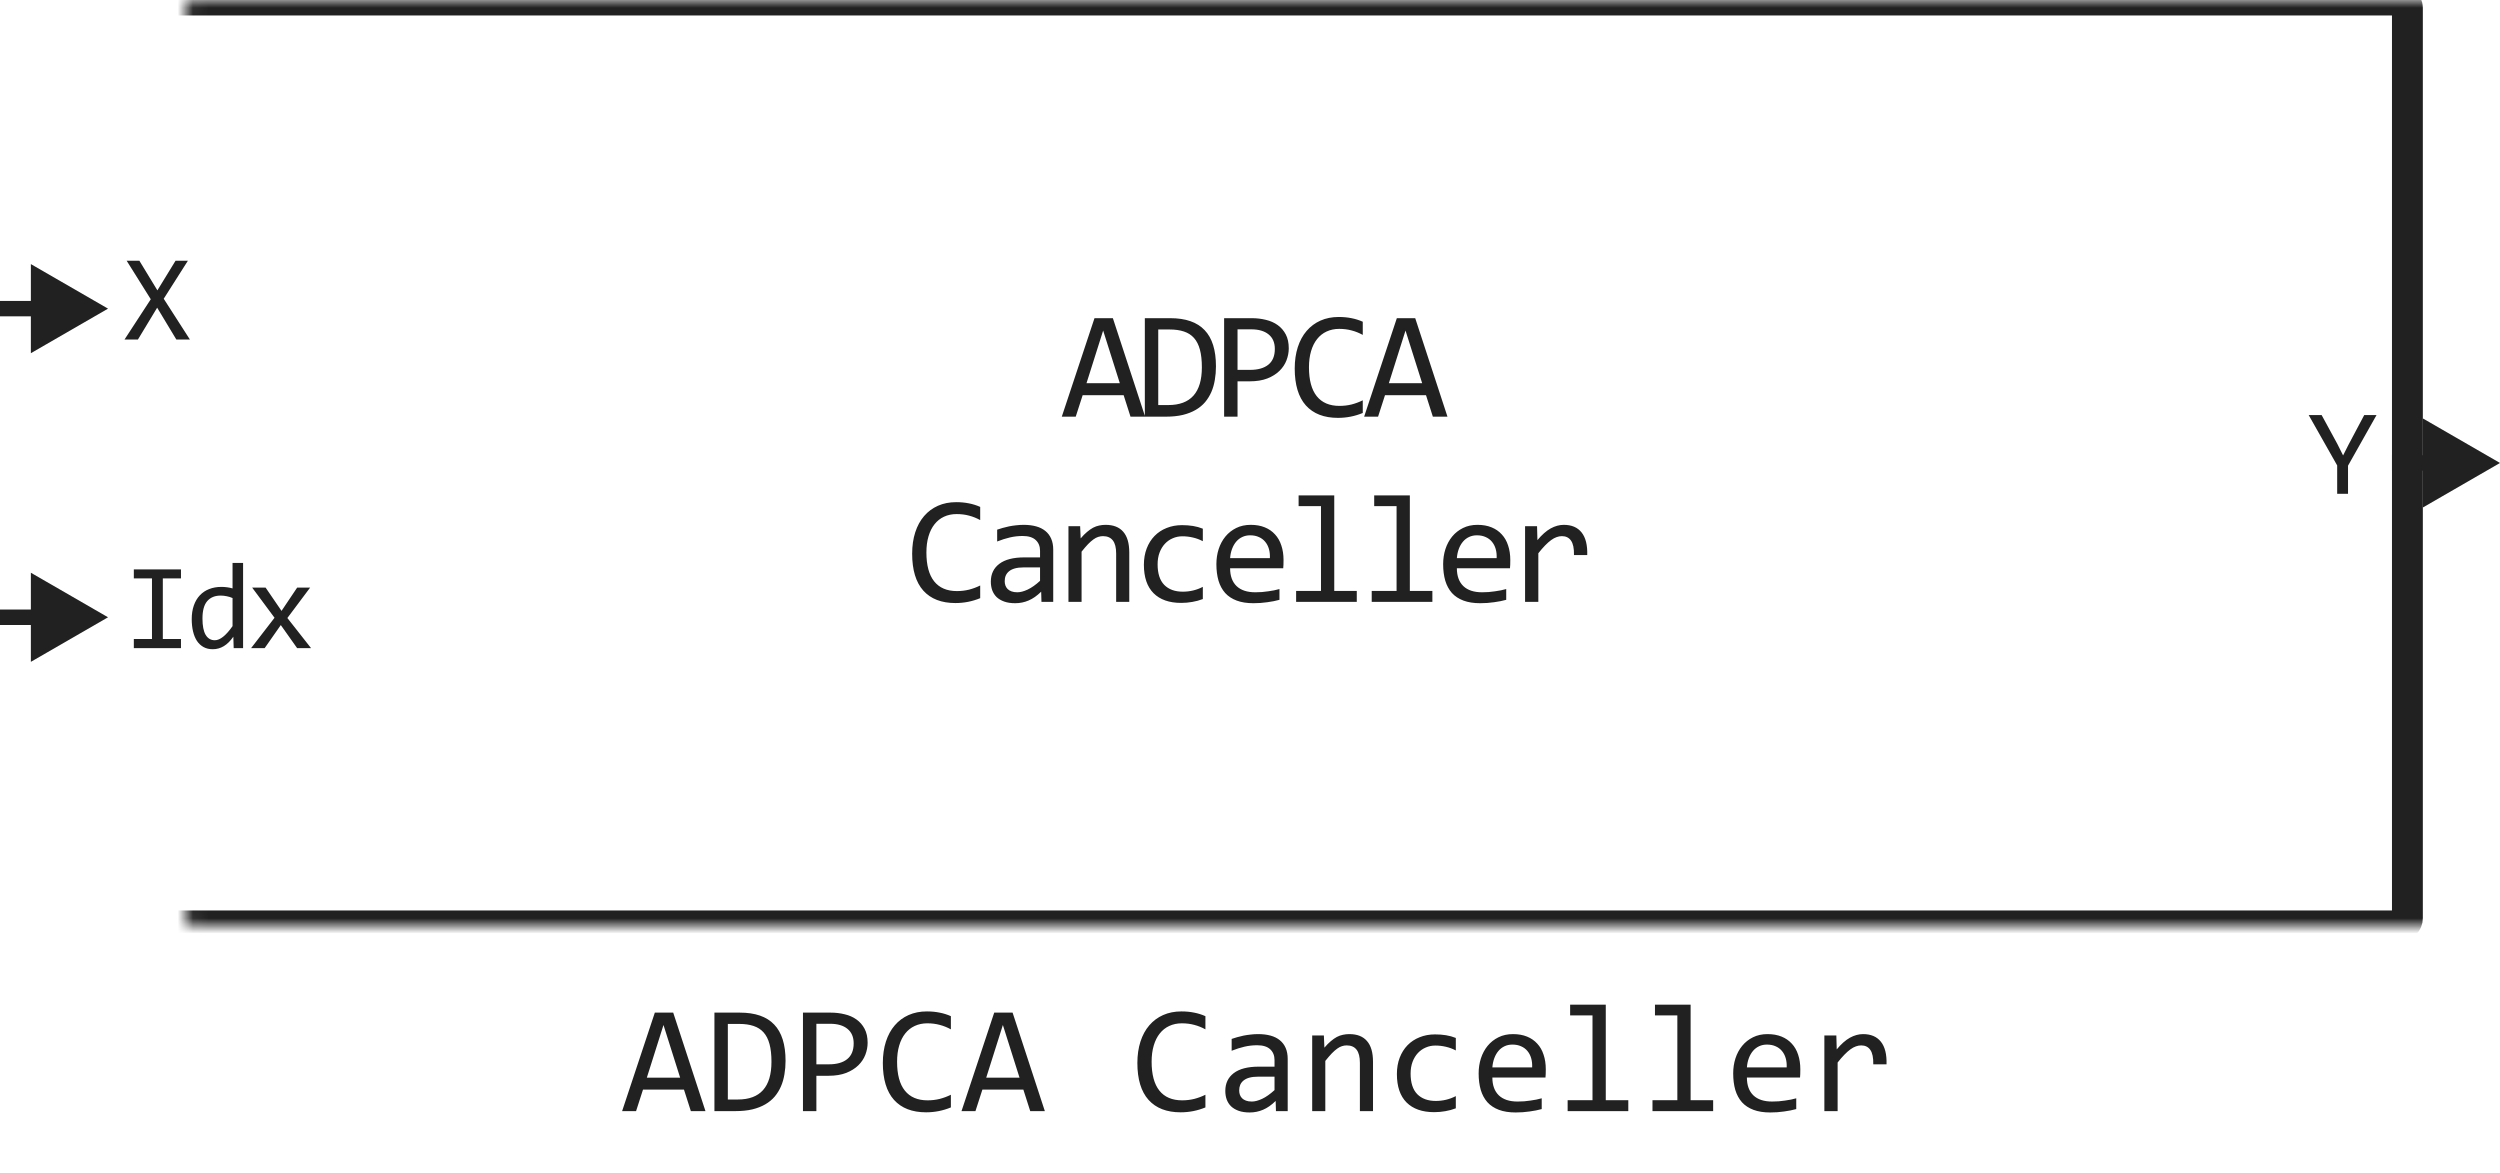 <svg width="162" height="76" viewBox="0 0 162 76" fill="none" xmlns="http://www.w3.org/2000/svg">
<path d="M74.204 27H73.257L72.812 25.608H70.156L69.707 27H68.804L70.923 20.618H72.114L74.204 27ZM72.564 24.832L71.484 21.419L70.405 24.832H72.564ZM78.794 23.738C78.794 24.044 78.77 24.337 78.721 24.617C78.676 24.897 78.601 25.158 78.497 25.398C78.392 25.639 78.257 25.859 78.091 26.058C77.925 26.253 77.722 26.421 77.481 26.561C77.24 26.701 76.96 26.81 76.641 26.888C76.322 26.963 75.959 27 75.552 27H74.185V20.618H75.831C76.827 20.618 77.569 20.875 78.057 21.39C78.549 21.901 78.794 22.684 78.794 23.738ZM77.881 23.802C77.881 23.349 77.839 22.967 77.754 22.654C77.67 22.342 77.541 22.09 77.369 21.898C77.196 21.705 76.98 21.567 76.719 21.482C76.459 21.395 76.153 21.351 75.801 21.351H75.054V26.248H75.704C77.156 26.248 77.881 25.433 77.881 23.802ZM83.512 22.571C83.512 22.832 83.463 23.09 83.365 23.348C83.268 23.602 83.116 23.829 82.911 24.031C82.706 24.233 82.444 24.398 82.125 24.524C81.806 24.648 81.425 24.71 80.983 24.71H80.192V27H79.323V20.618H81.119C81.435 20.618 81.738 20.654 82.028 20.726C82.317 20.794 82.571 20.906 82.789 21.062C83.011 21.219 83.186 21.421 83.317 21.668C83.447 21.915 83.512 22.216 83.512 22.571ZM82.609 22.61C82.609 22.2 82.474 21.886 82.203 21.668C81.936 21.45 81.562 21.341 81.08 21.341H80.192V23.968H81.002C81.516 23.968 81.912 23.855 82.189 23.631C82.469 23.406 82.609 23.066 82.609 22.61ZM88.307 26.761C87.796 26.972 87.261 27.078 86.701 27.078C85.799 27.078 85.106 26.81 84.621 26.273C84.139 25.732 83.898 24.935 83.898 23.88C83.898 23.369 83.965 22.907 84.098 22.493C84.232 22.08 84.422 21.73 84.67 21.443C84.917 21.154 85.217 20.931 85.568 20.774C85.92 20.618 86.314 20.54 86.75 20.54C87.046 20.54 87.321 20.566 87.575 20.618C87.829 20.667 88.073 20.744 88.307 20.848V21.702C88.076 21.575 87.837 21.479 87.59 21.414C87.342 21.346 87.072 21.311 86.779 21.311C86.48 21.311 86.208 21.369 85.964 21.482C85.723 21.593 85.518 21.756 85.348 21.971C85.179 22.182 85.049 22.443 84.958 22.752C84.867 23.058 84.821 23.408 84.821 23.802C84.821 24.629 84.989 25.252 85.324 25.672C85.659 26.092 86.151 26.302 86.799 26.302C87.072 26.302 87.334 26.271 87.585 26.209C87.835 26.144 88.076 26.054 88.307 25.94V26.761ZM93.796 27H92.849L92.405 25.608H89.748L89.299 27H88.396L90.515 20.618H91.706L93.796 27ZM92.156 24.832L91.077 21.419L89.998 24.832H92.156ZM63.517 38.761C63.006 38.972 62.471 39.078 61.911 39.078C61.009 39.078 60.316 38.81 59.831 38.273C59.349 37.732 59.108 36.935 59.108 35.88C59.108 35.369 59.175 34.907 59.308 34.493C59.442 34.08 59.632 33.73 59.88 33.443C60.127 33.154 60.426 32.931 60.778 32.774C61.13 32.618 61.523 32.54 61.96 32.54C62.256 32.54 62.531 32.566 62.785 32.618C63.039 32.667 63.283 32.743 63.517 32.848V33.702C63.286 33.575 63.047 33.479 62.799 33.414C62.552 33.346 62.282 33.312 61.989 33.312C61.689 33.312 61.418 33.368 61.173 33.482C60.933 33.593 60.727 33.756 60.558 33.971C60.389 34.182 60.259 34.443 60.168 34.752C60.076 35.058 60.031 35.408 60.031 35.802C60.031 36.629 60.199 37.252 60.534 37.672C60.869 38.092 61.361 38.302 62.008 38.302C62.282 38.302 62.544 38.271 62.794 38.209C63.045 38.144 63.286 38.054 63.517 37.94V38.761ZM67.487 39L67.468 38.341C67.201 38.605 66.929 38.795 66.653 38.912C66.379 39.029 66.091 39.088 65.788 39.088C65.508 39.088 65.269 39.052 65.07 38.98C64.872 38.909 64.708 38.811 64.577 38.688C64.45 38.56 64.356 38.412 64.294 38.243C64.236 38.074 64.206 37.89 64.206 37.691C64.206 37.2 64.388 36.816 64.753 36.539C65.121 36.259 65.663 36.119 66.379 36.119H67.395V35.69C67.395 35.4 67.302 35.169 67.116 34.996C66.931 34.82 66.648 34.732 66.267 34.732C65.99 34.732 65.717 34.763 65.447 34.825C65.18 34.887 64.903 34.975 64.616 35.089V34.322C64.724 34.283 64.843 34.246 64.973 34.21C65.106 34.171 65.246 34.137 65.393 34.107C65.539 34.078 65.692 34.055 65.852 34.039C66.011 34.02 66.172 34.01 66.335 34.01C66.631 34.01 66.898 34.042 67.136 34.107C67.374 34.172 67.574 34.272 67.737 34.405C67.903 34.539 68.029 34.706 68.117 34.908C68.205 35.11 68.249 35.348 68.249 35.621V39H67.487ZM67.395 36.769H66.316C66.104 36.769 65.922 36.79 65.769 36.832C65.616 36.874 65.49 36.935 65.393 37.013C65.295 37.091 65.222 37.185 65.173 37.296C65.127 37.403 65.105 37.525 65.105 37.662C65.105 37.757 65.119 37.848 65.149 37.935C65.178 38.02 65.225 38.097 65.29 38.165C65.355 38.23 65.44 38.282 65.544 38.321C65.648 38.36 65.775 38.38 65.925 38.38C66.12 38.38 66.343 38.321 66.594 38.204C66.848 38.084 67.115 37.895 67.395 37.638V36.769ZM69.236 34.098H69.993L70.027 34.889C70.17 34.719 70.309 34.579 70.442 34.469C70.576 34.355 70.706 34.264 70.833 34.195C70.963 34.127 71.095 34.08 71.228 34.054C71.362 34.024 71.5 34.01 71.643 34.01C72.148 34.01 72.529 34.16 72.786 34.459C73.046 34.755 73.177 35.203 73.177 35.802V39H72.327V35.87C72.327 35.486 72.255 35.203 72.112 35.02C71.969 34.835 71.756 34.742 71.472 34.742C71.368 34.742 71.266 34.758 71.165 34.791C71.067 34.82 70.965 34.874 70.857 34.952C70.75 35.027 70.633 35.13 70.506 35.26C70.382 35.39 70.242 35.553 70.086 35.748V39H69.236V34.098ZM77.943 38.819C77.721 38.904 77.494 38.966 77.259 39.005C77.028 39.047 76.789 39.068 76.541 39.068C75.767 39.068 75.169 38.858 74.749 38.438C74.333 38.019 74.124 37.405 74.124 36.598C74.124 36.21 74.185 35.859 74.305 35.543C74.425 35.227 74.595 34.957 74.813 34.732C75.031 34.508 75.291 34.335 75.594 34.215C75.897 34.091 76.231 34.029 76.595 34.029C76.849 34.029 77.087 34.047 77.308 34.083C77.529 34.119 77.741 34.177 77.943 34.259V35.069C77.731 34.959 77.515 34.879 77.293 34.83C77.075 34.778 76.849 34.752 76.615 34.752C76.397 34.752 76.19 34.794 75.995 34.879C75.802 34.96 75.633 35.079 75.487 35.235C75.34 35.392 75.225 35.582 75.14 35.807C75.055 36.031 75.013 36.285 75.013 36.568C75.013 37.161 75.156 37.605 75.443 37.901C75.733 38.194 76.133 38.341 76.644 38.341C76.875 38.341 77.098 38.315 77.313 38.263C77.531 38.211 77.741 38.133 77.943 38.028V38.819ZM83.173 36.29C83.173 36.41 83.171 36.511 83.168 36.593C83.165 36.674 83.16 36.751 83.153 36.822H79.711C79.711 37.324 79.851 37.709 80.131 37.98C80.411 38.246 80.814 38.38 81.342 38.38C81.485 38.38 81.628 38.375 81.772 38.365C81.915 38.352 82.053 38.336 82.186 38.316C82.32 38.297 82.447 38.276 82.567 38.253C82.691 38.227 82.805 38.199 82.909 38.17V38.868C82.678 38.933 82.416 38.985 82.123 39.024C81.833 39.067 81.532 39.088 81.22 39.088C80.8 39.088 80.439 39.031 80.136 38.917C79.833 38.803 79.584 38.639 79.389 38.424C79.197 38.206 79.053 37.94 78.959 37.628C78.868 37.312 78.822 36.956 78.822 36.559C78.822 36.214 78.871 35.888 78.969 35.582C79.07 35.273 79.215 35.003 79.403 34.772C79.595 34.537 79.83 34.352 80.106 34.215C80.383 34.078 80.697 34.01 81.049 34.01C81.391 34.01 81.693 34.063 81.957 34.171C82.221 34.278 82.442 34.431 82.621 34.63C82.803 34.825 82.94 35.065 83.031 35.348C83.126 35.628 83.173 35.942 83.173 36.29ZM82.289 36.168C82.299 35.95 82.278 35.751 82.226 35.572C82.174 35.39 82.092 35.234 81.981 35.103C81.874 34.973 81.739 34.872 81.576 34.801C81.413 34.726 81.225 34.688 81.01 34.688C80.824 34.688 80.655 34.724 80.502 34.796C80.349 34.867 80.217 34.968 80.106 35.099C79.996 35.229 79.906 35.385 79.838 35.567C79.769 35.75 79.727 35.95 79.711 36.168H82.289ZM85.6 32.799H84.15V32.101H86.46V38.292H87.919V39H83.989V38.292H85.6V32.799ZM90.498 32.799H89.048V32.101H91.358V38.292H92.818V39H88.887V38.292H90.498V32.799ZM97.867 36.29C97.867 36.41 97.865 36.511 97.862 36.593C97.859 36.674 97.854 36.751 97.847 36.822H94.405C94.405 37.324 94.545 37.709 94.825 37.98C95.105 38.246 95.509 38.38 96.036 38.38C96.179 38.38 96.322 38.375 96.466 38.365C96.609 38.352 96.747 38.336 96.881 38.316C97.014 38.297 97.141 38.276 97.261 38.253C97.385 38.227 97.499 38.199 97.603 38.17V38.868C97.372 38.933 97.11 38.985 96.817 39.024C96.528 39.067 96.226 39.088 95.914 39.088C95.494 39.088 95.133 39.031 94.83 38.917C94.527 38.803 94.278 38.639 94.083 38.424C93.891 38.206 93.748 37.94 93.653 37.628C93.562 37.312 93.516 36.956 93.516 36.559C93.516 36.214 93.565 35.888 93.663 35.582C93.764 35.273 93.909 35.003 94.097 34.772C94.29 34.537 94.524 34.352 94.801 34.215C95.077 34.078 95.391 34.01 95.743 34.01C96.085 34.01 96.388 34.063 96.651 34.171C96.915 34.278 97.136 34.431 97.315 34.63C97.498 34.825 97.634 35.065 97.725 35.348C97.82 35.628 97.867 35.942 97.867 36.29ZM96.983 36.168C96.993 35.95 96.972 35.751 96.92 35.572C96.868 35.39 96.786 35.234 96.676 35.103C96.568 34.973 96.433 34.872 96.27 34.801C96.108 34.726 95.919 34.688 95.704 34.688C95.518 34.688 95.349 34.724 95.196 34.796C95.043 34.867 94.911 34.968 94.801 35.099C94.69 35.229 94.6 35.385 94.532 35.567C94.464 35.75 94.421 35.95 94.405 36.168H96.983ZM98.825 34.098H99.601L99.625 35.001C99.915 34.653 100.2 34.4 100.48 34.244C100.763 34.088 101.048 34.01 101.334 34.01C101.842 34.01 102.226 34.174 102.487 34.503C102.75 34.832 102.872 35.32 102.853 35.968H101.994C102.003 35.538 101.94 35.227 101.803 35.035C101.67 34.84 101.473 34.742 101.212 34.742C101.098 34.742 100.983 34.763 100.866 34.806C100.752 34.845 100.633 34.91 100.509 35.001C100.389 35.089 100.26 35.203 100.123 35.343C99.987 35.483 99.84 35.652 99.684 35.851V39H98.825V34.098Z" fill="#212121"/>
<mask id="path-2-inside-1_14407_67620" fill="white">
<rect x="6" width="150" height="60" rx="0.5"/>
</mask>
<rect x="6" width="150" height="60" rx="0.5" stroke="#212121" stroke-width="2" stroke-linejoin="round" mask="url(#path-2-inside-1_14407_67620)"/>
<path d="M154 26.895L152.152 30.176V32H151.449V30.16L149.602 26.895H150.441L151.457 28.762L151.832 29.512L152.176 28.832L153.203 26.895H154Z" fill="#212121"/>
<path d="M162 30L157 27.113V32.887L162 30ZM157.5 30V29.5H155V30V30.5H157.5V30Z" fill="#212121"/>
<path d="M12.305 22H11.426L10.184 19.938L8.938 22H8.07L9.77 19.391L8.207 16.895H9.031L10.199 18.816L11.375 16.895H12.176L10.609 19.359L12.305 22Z" fill="#212121"/>
<path d="M9.848 37.48H8.672V36.895H11.727V37.48H10.551V41.406H11.727V42H8.672V41.406H9.848V37.48ZM12.424 40.121C12.424 39.788 12.47 39.492 12.561 39.234C12.652 38.974 12.781 38.755 12.948 38.578C13.117 38.398 13.319 38.263 13.553 38.172C13.79 38.078 14.053 38.031 14.342 38.031C14.467 38.031 14.59 38.039 14.709 38.055C14.832 38.07 14.952 38.095 15.069 38.129V36.48H15.752V42H15.143L15.12 41.258C14.929 41.534 14.724 41.738 14.502 41.871C14.281 42.004 14.041 42.07 13.784 42.07C13.56 42.07 13.362 42.023 13.19 41.93C13.021 41.836 12.879 41.704 12.764 41.535C12.652 41.363 12.567 41.158 12.51 40.918C12.453 40.678 12.424 40.413 12.424 40.121ZM13.12 40.078C13.12 40.552 13.188 40.906 13.327 41.141C13.467 41.372 13.665 41.488 13.92 41.488C14.092 41.488 14.273 41.411 14.463 41.258C14.656 41.104 14.858 40.876 15.069 40.574V38.754C14.957 38.702 14.833 38.663 14.698 38.637C14.562 38.608 14.428 38.594 14.295 38.594C13.925 38.594 13.636 38.714 13.428 38.953C13.222 39.193 13.12 39.568 13.12 40.078ZM20.157 42H19.255L18.196 40.504L17.149 42H16.27L17.79 40.031L16.341 38.078H17.212L18.243 39.586L19.255 38.078H20.095L18.622 40.047L20.157 42Z" fill="#212121"/>
<path d="M7 20L2 17.113V22.887L7 20ZM2.5 20V19.5H0V20V20.5H2.5V20Z" fill="#212121"/>
<path d="M7 40L2 37.113V42.887L7 40ZM2.5 40V39.5H0V40V40.5H2.5V40Z" fill="#212121"/>
<path d="M45.714 72H44.767L44.322 70.608H41.666L41.217 72H40.313L42.433 65.618H43.624L45.714 72ZM44.073 69.832L42.994 66.419L41.915 69.832H44.073ZM50.904 68.738C50.904 69.044 50.88 69.337 50.831 69.617C50.785 69.897 50.711 70.158 50.606 70.398C50.502 70.639 50.367 70.859 50.201 71.058C50.035 71.253 49.832 71.421 49.591 71.561C49.35 71.701 49.07 71.81 48.751 71.888C48.432 71.963 48.069 72 47.662 72H46.295V65.618H47.94C48.937 65.618 49.679 65.875 50.167 66.39C50.658 66.901 50.904 67.684 50.904 68.738ZM49.991 68.802C49.991 68.349 49.949 67.967 49.864 67.654C49.78 67.342 49.651 67.09 49.478 66.897C49.306 66.705 49.09 66.567 48.829 66.482C48.569 66.394 48.263 66.351 47.911 66.351H47.164V71.248H47.813C49.265 71.248 49.991 70.433 49.991 68.802ZM56.222 67.571C56.222 67.832 56.173 68.091 56.075 68.348C55.977 68.602 55.826 68.829 55.621 69.031C55.416 69.233 55.154 69.397 54.835 69.524C54.516 69.648 54.135 69.71 53.692 69.71H52.901V72H52.032V65.618H53.829C54.145 65.618 54.448 65.654 54.737 65.726C55.027 65.794 55.281 65.906 55.499 66.062C55.72 66.219 55.896 66.421 56.026 66.668C56.157 66.915 56.222 67.216 56.222 67.571ZM55.318 67.61C55.318 67.2 55.183 66.886 54.913 66.668C54.646 66.45 54.272 66.341 53.79 66.341H52.901V68.968H53.712C54.226 68.968 54.622 68.856 54.898 68.631C55.178 68.406 55.318 68.066 55.318 67.61ZM61.617 71.761C61.106 71.972 60.571 72.078 60.011 72.078C59.109 72.078 58.416 71.81 57.931 71.272C57.449 70.732 57.208 69.935 57.208 68.88C57.208 68.369 57.275 67.907 57.408 67.493C57.542 67.08 57.732 66.73 57.98 66.443C58.227 66.154 58.526 65.931 58.878 65.774C59.23 65.618 59.623 65.54 60.06 65.54C60.356 65.54 60.631 65.566 60.885 65.618C61.139 65.667 61.383 65.743 61.617 65.848V66.702C61.386 66.575 61.147 66.479 60.899 66.414C60.652 66.346 60.382 66.311 60.089 66.311C59.789 66.311 59.518 66.368 59.273 66.482C59.033 66.593 58.828 66.756 58.658 66.971C58.489 67.182 58.359 67.443 58.268 67.752C58.176 68.058 58.131 68.408 58.131 68.802C58.131 69.629 58.298 70.252 58.634 70.672C58.969 71.092 59.461 71.302 60.108 71.302C60.382 71.302 60.644 71.271 60.895 71.209C61.145 71.144 61.386 71.054 61.617 70.94V71.761ZM67.706 72H66.759L66.314 70.608H63.658L63.209 72H62.306L64.425 65.618H65.616L67.706 72ZM66.065 69.832L64.986 66.419L63.907 69.832H66.065ZM78.111 71.761C77.6 71.972 77.065 72.078 76.505 72.078C75.603 72.078 74.91 71.81 74.425 71.272C73.943 70.732 73.702 69.935 73.702 68.88C73.702 68.369 73.769 67.907 73.902 67.493C74.036 67.08 74.226 66.73 74.474 66.443C74.721 66.154 75.02 65.931 75.372 65.774C75.724 65.618 76.118 65.54 76.554 65.54C76.85 65.54 77.125 65.566 77.379 65.618C77.633 65.667 77.877 65.743 78.111 65.848V66.702C77.88 66.575 77.641 66.479 77.394 66.414C77.146 66.346 76.876 66.311 76.583 66.311C76.284 66.311 76.012 66.368 75.768 66.482C75.527 66.593 75.322 66.756 75.152 66.971C74.983 67.182 74.853 67.443 74.762 67.752C74.671 68.058 74.625 68.408 74.625 68.802C74.625 69.629 74.793 70.252 75.128 70.672C75.463 71.092 75.955 71.302 76.603 71.302C76.876 71.302 77.138 71.271 77.389 71.209C77.639 71.144 77.88 71.054 78.111 70.94V71.761ZM82.682 72L82.662 71.341C82.395 71.605 82.123 71.795 81.847 71.912C81.573 72.029 81.285 72.088 80.982 72.088C80.703 72.088 80.463 72.052 80.265 71.981C80.066 71.909 79.902 71.811 79.772 71.688C79.644 71.561 79.55 71.412 79.488 71.243C79.43 71.074 79.4 70.89 79.4 70.691C79.4 70.2 79.583 69.816 79.947 69.539C80.315 69.259 80.857 69.119 81.573 69.119H82.589V68.689C82.589 68.4 82.496 68.169 82.311 67.996C82.125 67.82 81.842 67.732 81.461 67.732C81.184 67.732 80.911 67.763 80.641 67.825C80.374 67.887 80.097 67.975 79.811 68.089V67.322C79.918 67.283 80.037 67.246 80.167 67.21C80.3 67.171 80.44 67.137 80.587 67.107C80.733 67.078 80.886 67.055 81.046 67.039C81.205 67.019 81.367 67.01 81.529 67.01C81.826 67.01 82.092 67.042 82.33 67.107C82.568 67.172 82.768 67.272 82.931 67.405C83.097 67.539 83.224 67.706 83.311 67.908C83.399 68.11 83.443 68.348 83.443 68.621V72H82.682ZM82.589 69.769H81.51C81.298 69.769 81.116 69.79 80.963 69.832C80.81 69.874 80.685 69.935 80.587 70.013C80.489 70.091 80.416 70.185 80.367 70.296C80.322 70.403 80.299 70.525 80.299 70.662C80.299 70.757 80.314 70.848 80.343 70.936C80.372 71.02 80.419 71.097 80.484 71.165C80.549 71.23 80.634 71.282 80.738 71.321C80.842 71.36 80.969 71.38 81.119 71.38C81.314 71.38 81.537 71.321 81.788 71.204C82.042 71.084 82.309 70.895 82.589 70.638V69.769ZM85.03 67.098H85.787L85.821 67.889C85.965 67.719 86.103 67.579 86.236 67.469C86.37 67.355 86.5 67.264 86.627 67.195C86.757 67.127 86.889 67.08 87.022 67.054C87.156 67.024 87.294 67.01 87.438 67.01C87.942 67.01 88.323 67.159 88.58 67.459C88.841 67.755 88.971 68.203 88.971 68.802V72H88.121V68.87C88.121 68.486 88.049 68.203 87.906 68.02C87.763 67.835 87.55 67.742 87.267 67.742C87.162 67.742 87.06 67.758 86.959 67.791C86.861 67.82 86.759 67.874 86.651 67.952C86.544 68.027 86.427 68.13 86.3 68.26C86.176 68.39 86.036 68.553 85.88 68.748V72H85.03V67.098ZM94.337 71.819C94.116 71.904 93.888 71.966 93.653 72.005C93.422 72.047 93.183 72.068 92.936 72.068C92.161 72.068 91.564 71.858 91.144 71.439C90.727 71.019 90.519 70.405 90.519 69.598C90.519 69.21 90.579 68.859 90.699 68.543C90.82 68.227 90.989 67.957 91.207 67.732C91.425 67.508 91.686 67.335 91.988 67.215C92.291 67.091 92.625 67.029 92.989 67.029C93.243 67.029 93.481 67.047 93.702 67.083C93.924 67.119 94.135 67.177 94.337 67.259V68.069C94.125 67.959 93.909 67.879 93.688 67.83C93.469 67.778 93.243 67.752 93.009 67.752C92.791 67.752 92.584 67.794 92.389 67.879C92.197 67.96 92.027 68.079 91.881 68.235C91.734 68.392 91.619 68.582 91.534 68.807C91.45 69.031 91.407 69.285 91.407 69.568C91.407 70.161 91.55 70.605 91.837 70.901C92.127 71.194 92.527 71.341 93.038 71.341C93.269 71.341 93.492 71.315 93.707 71.263C93.925 71.211 94.135 71.132 94.337 71.028V71.819ZM100.167 69.29C100.167 69.41 100.165 69.511 100.162 69.593C100.159 69.674 100.154 69.751 100.147 69.822H96.705C96.705 70.324 96.845 70.709 97.125 70.98C97.405 71.246 97.809 71.38 98.336 71.38C98.479 71.38 98.622 71.375 98.766 71.365C98.909 71.352 99.047 71.336 99.181 71.316C99.314 71.297 99.441 71.276 99.561 71.253C99.685 71.227 99.799 71.199 99.903 71.17V71.868C99.672 71.933 99.41 71.985 99.117 72.024C98.828 72.067 98.526 72.088 98.214 72.088C97.794 72.088 97.433 72.031 97.13 71.917C96.827 71.803 96.578 71.639 96.383 71.424C96.191 71.206 96.047 70.94 95.953 70.628C95.862 70.312 95.816 69.956 95.816 69.559C95.816 69.213 95.865 68.888 95.963 68.582C96.064 68.273 96.209 68.003 96.397 67.772C96.59 67.537 96.824 67.352 97.101 67.215C97.377 67.078 97.691 67.01 98.043 67.01C98.385 67.01 98.688 67.064 98.951 67.171C99.215 67.278 99.436 67.431 99.615 67.63C99.797 67.825 99.934 68.064 100.025 68.348C100.12 68.628 100.167 68.942 100.167 69.29ZM99.283 69.168C99.293 68.95 99.272 68.751 99.22 68.572C99.168 68.39 99.086 68.234 98.976 68.103C98.868 67.973 98.733 67.872 98.57 67.801C98.408 67.726 98.219 67.689 98.004 67.689C97.818 67.689 97.649 67.724 97.496 67.796C97.343 67.868 97.211 67.968 97.101 68.099C96.99 68.229 96.9 68.385 96.832 68.567C96.764 68.75 96.721 68.95 96.705 69.168H99.283ZM103.194 65.799H101.744V65.101H104.054V71.292H105.514V72H101.583V71.292H103.194V65.799ZM108.692 65.799H107.242V65.101H109.552V71.292H111.012V72H107.081V71.292H108.692V65.799ZM116.661 69.29C116.661 69.41 116.66 69.511 116.656 69.593C116.653 69.674 116.648 69.751 116.642 69.822H113.199C113.199 70.324 113.339 70.709 113.619 70.98C113.899 71.246 114.303 71.38 114.83 71.38C114.973 71.38 115.117 71.375 115.26 71.365C115.403 71.352 115.541 71.336 115.675 71.316C115.808 71.297 115.935 71.276 116.056 71.253C116.179 71.227 116.293 71.199 116.397 71.17V71.868C116.166 71.933 115.904 71.985 115.611 72.024C115.322 72.067 115.021 72.088 114.708 72.088C114.288 72.088 113.927 72.031 113.624 71.917C113.321 71.803 113.072 71.639 112.877 71.424C112.685 71.206 112.542 70.94 112.447 70.628C112.356 70.312 112.311 69.956 112.311 69.559C112.311 69.213 112.359 68.888 112.457 68.582C112.558 68.273 112.703 68.003 112.892 67.772C113.084 67.537 113.318 67.352 113.595 67.215C113.871 67.078 114.186 67.01 114.537 67.01C114.879 67.01 115.182 67.064 115.445 67.171C115.709 67.278 115.93 67.431 116.109 67.63C116.292 67.825 116.428 68.064 116.52 68.348C116.614 68.628 116.661 68.942 116.661 69.29ZM115.777 69.168C115.787 68.95 115.766 68.751 115.714 68.572C115.662 68.39 115.58 68.234 115.47 68.103C115.362 67.973 115.227 67.872 115.064 67.801C114.902 67.726 114.713 67.689 114.498 67.689C114.312 67.689 114.143 67.724 113.99 67.796C113.837 67.868 113.705 67.968 113.595 68.099C113.484 68.229 113.395 68.385 113.326 68.567C113.258 68.75 113.215 68.95 113.199 69.168H115.777ZM118.219 67.098H118.995L119.02 68.001C119.309 67.653 119.594 67.4 119.874 67.244C120.157 67.088 120.442 67.01 120.729 67.01C121.236 67.01 121.62 67.174 121.881 67.503C122.145 67.832 122.267 68.32 122.247 68.968H121.388C121.397 68.538 121.334 68.227 121.197 68.035C121.064 67.84 120.867 67.742 120.606 67.742C120.493 67.742 120.377 67.763 120.26 67.806C120.146 67.845 120.027 67.91 119.903 68.001C119.783 68.089 119.654 68.203 119.518 68.343C119.381 68.483 119.234 68.652 119.078 68.851V72H118.219V67.098Z" fill="#212121"/>
</svg>
